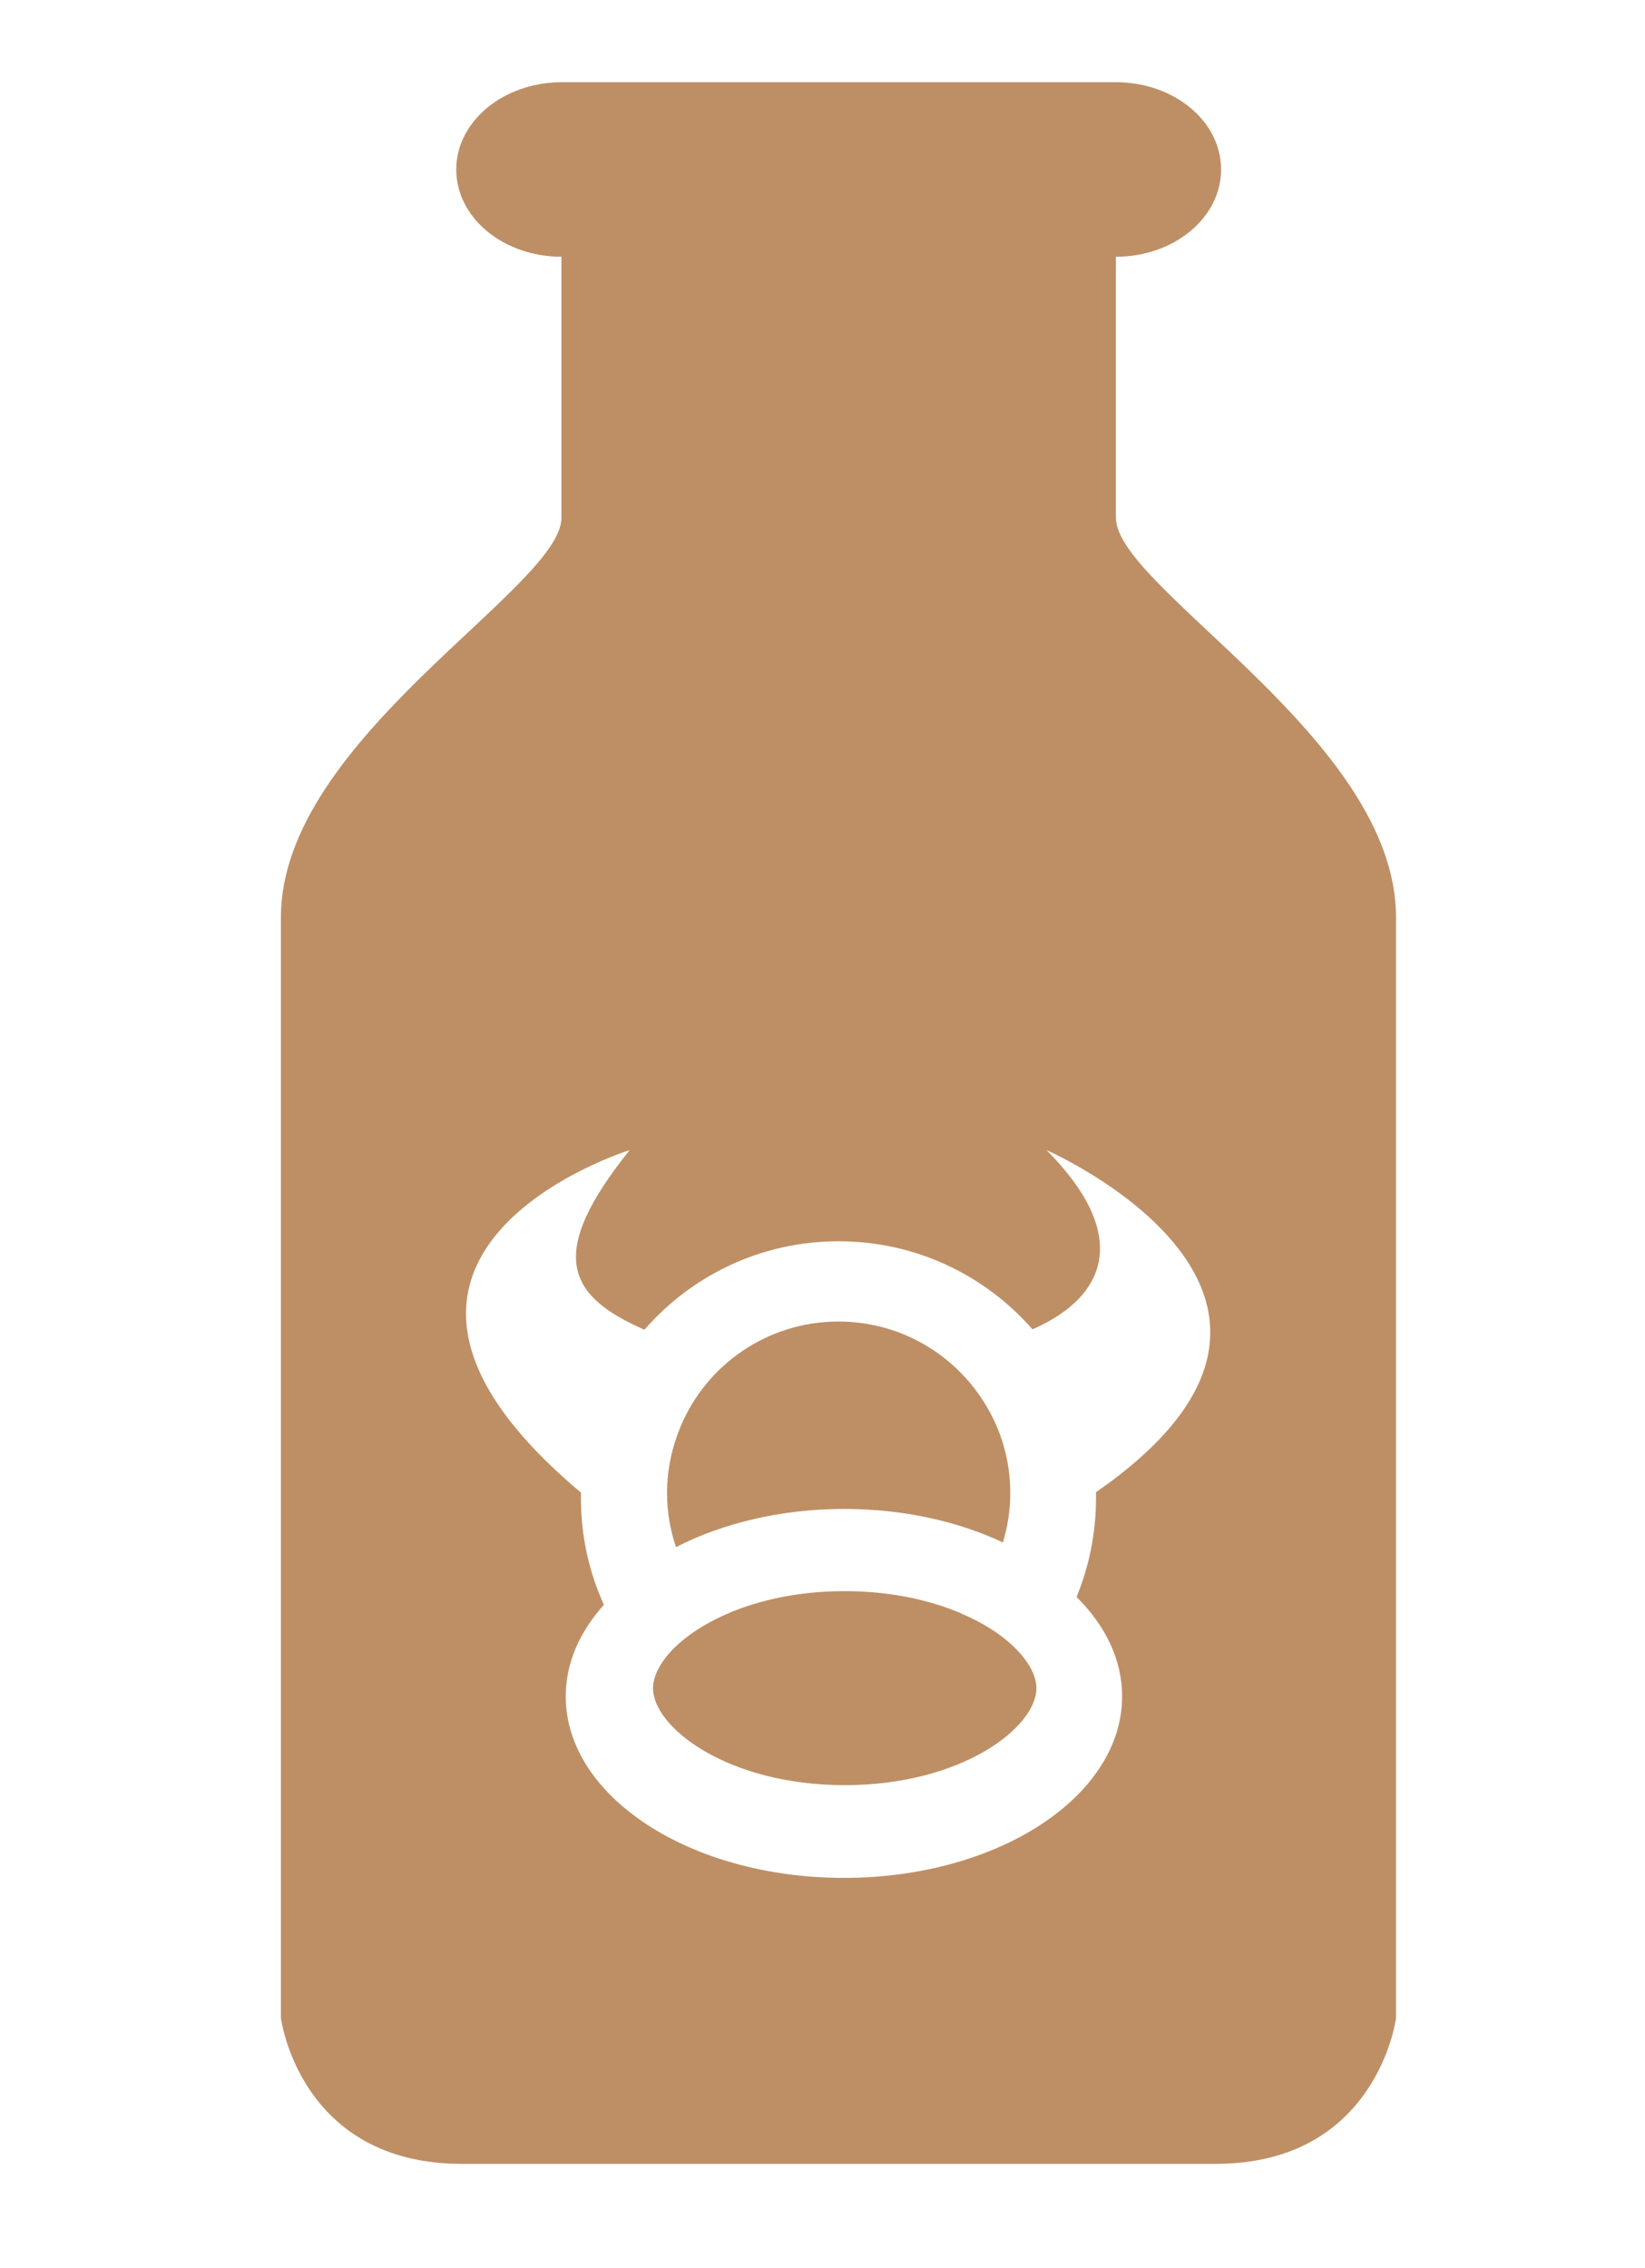 <svg viewBox="0 0 42.22 58.22" xmlns="http://www.w3.org/2000/svg" id="Calque_1"><defs><style>.cls-1{fill:#be8f65;}</style></defs><path d="M21.67,38.73c1.52,0,2.92.32,4.07.86.12-.4.19-.82.19-1.27,0-.91-.28-1.76-.76-2.46-.79-1.17-2.13-1.94-3.65-1.94-1.82,0-3.39,1.11-4.05,2.69-.22.53-.35,1.1-.35,1.71,0,.48.08.95.23,1.39,1.19-.61,2.69-.98,4.32-.98" class="cls-1"></path><path d="M24.67,41.41c-.8-.34-1.81-.57-2.99-.57-1.28,0-2.37.27-3.19.66-.82.39-1.38.89-1.61,1.37-.08.16-.12.32-.12.46,0,1.01,1.92,2.49,4.92,2.49s4.92-1.48,4.92-2.49c0-.2-.08-.43-.23-.65-.3-.45-.88-.92-1.69-1.26" class="cls-1"></path><path d="M28.64,13.29v-6.7c1.49,0,2.7-1,2.7-2.24s-1.21-2.24-2.7-2.24h-14.22c-1.49,0-2.71,1-2.71,2.24s1.21,2.24,2.7,2.24v6.7c0,1.8-7.2,5.68-7.2,10.25v28.26s.48,3.74,4.64,3.74h19.35c4.15,0,4.63-3.74,4.63-3.74v-28.26c0-4.57-7.19-8.45-7.19-10.25M28.13,38.3c0,.05,0,.11,0,.16,0,.9-.18,1.75-.5,2.53.74.73,1.17,1.61,1.17,2.55,0,2.57-3.19,4.66-7.14,4.66s-7.14-2.09-7.14-4.66c0-.86.36-1.66.98-2.35-.38-.83-.59-1.76-.59-2.73,0-.05,0-.1,0-.15-7.3-6.13,1.25-8.79,1.25-8.79-2.14,2.67-1.61,3.74.38,4.61h0c1.21-1.39,2.99-2.27,4.98-2.27s3.76.87,4.98,2.26c1.96-.86,2.49-2.46.36-4.6,0,0,8.54,3.74,1.27,8.78" class="cls-1"></path></svg>